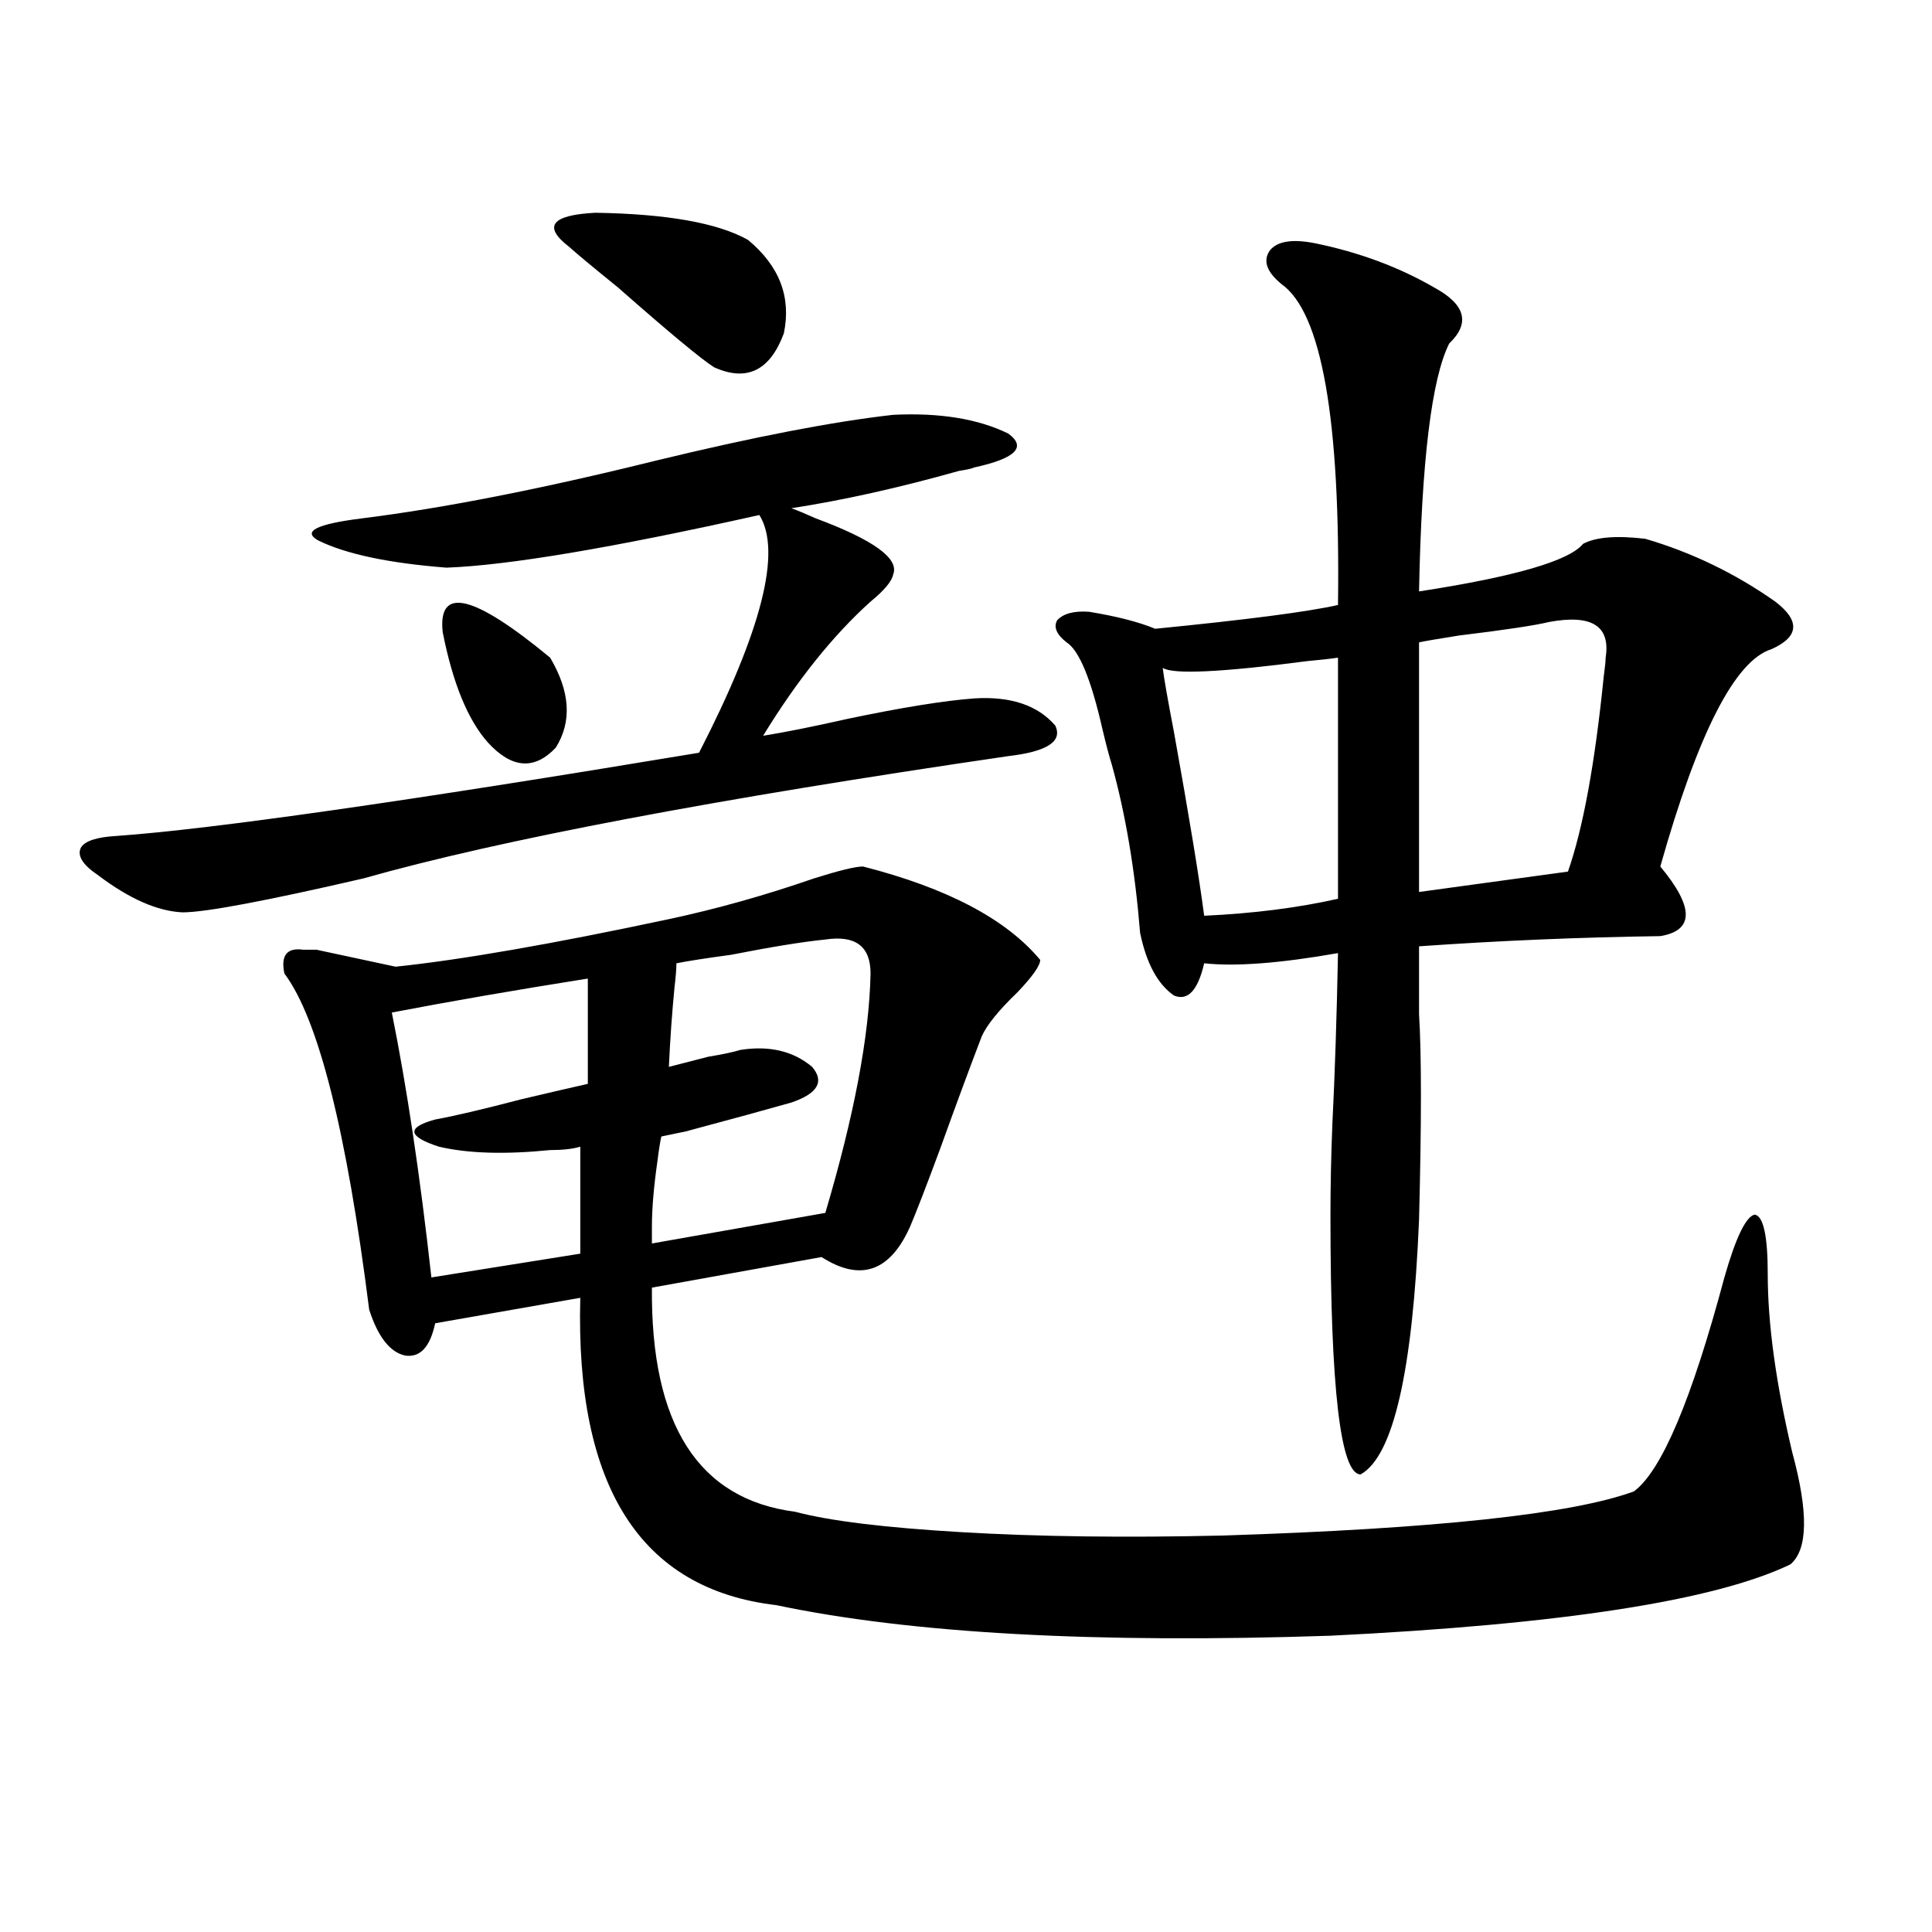 <?xml version="1.0" encoding="utf-8"?>
<!-- Generator: Adobe Illustrator 16.0.0, SVG Export Plug-In . SVG Version: 6.00 Build 0)  -->
<!DOCTYPE svg PUBLIC "-//W3C//DTD SVG 1.1//EN" "http://www.w3.org/Graphics/SVG/1.1/DTD/svg11.dtd">
<svg version="1.1" id="图层_1" xmlns="http://www.w3.org/2000/svg" xmlns:xlink="http://www.w3.org/1999/xlink" x="0px" y="0px"
	 width="1000px" height="1000px" viewBox="0 0 1000 1000" enable-background="new 0 0 1000 1000" xml:space="preserve">
<path d="M462.306,214.711c24.055-1.167,43.901,2.06,59.511,9.668c9.756,7.031,3.902,12.896-17.561,17.578
	c-1.311,0.591-3.902,1.181-7.805,1.758c-31.219,8.789-60.166,15.243-86.827,19.336c3.247,1.181,7.47,2.938,12.683,5.273
	c29.908,11.138,43.246,20.806,39.999,29.004c-0.655,3.516-4.558,8.212-11.707,14.063c-19.512,17.578-38.048,40.731-55.608,69.434
	c11.052-1.758,25.686-4.683,43.901-8.789c27.957-5.851,49.755-9.366,65.364-10.547c18.856-1.167,32.835,3.516,41.95,14.063
	c3.902,8.212-4.237,13.485-24.39,15.82c-152.191,22.274-263.408,43.368-333.65,63.281c-50.73,11.728-81.949,17.578-93.656,17.578
	c-13.018-0.577-27.651-7.031-43.901-19.336c-7.805-5.273-10.731-9.956-8.78-14.063c1.951-3.516,8.125-5.562,18.536-6.152
	c49.42-3.516,149.905-17.866,301.456-43.066c32.515-63.281,42.926-104.288,31.219-123.047
	c-76.096,17.001-130.088,26.079-161.947,27.246c-29.923-2.335-52.041-7.031-66.34-14.063c-8.46-4.683-0.976-8.487,22.438-11.426
	c42.271-5.273,93.001-15.229,152.191-29.883C390.112,226.137,431.087,218.227,462.306,214.711z M401.819,830.824
	c-70.242-8.212-104.067-61.222-101.461-159.082l-75.12,13.184c-2.606,12.305-7.805,17.88-15.609,16.699
	c-7.805-1.758-13.993-9.668-18.536-23.73c-11.707-92.573-26.341-150.581-43.901-174.023c-1.951-9.366,1.296-13.472,9.756-12.305
	c3.247,0,5.519,0,6.829,0l40.975,8.789c33.811-3.516,80.974-11.714,141.46-24.609c24.71-5.273,49.755-12.305,75.12-21.094
	c13.003-4.093,21.463-6.152,25.365-6.152c43.566,11.138,74.145,27.246,91.705,48.34c0,2.938-3.902,8.501-11.707,16.699
	c-9.756,9.38-15.944,17.001-18.536,22.852c-5.854,15.243-13.018,34.579-21.463,58.008c-7.164,19.336-12.362,32.821-15.609,40.43
	c-10.411,23.442-25.7,28.716-45.853,15.82l-87.803,15.82c-0.655,70.903,24.055,109.575,74.145,116.016
	c17.561,4.696,46.173,8.212,85.852,10.547c39.664,2.349,84.876,2.938,135.606,1.758c109.906-3.516,180.804-11.124,212.678-22.852
	c14.299-10.547,29.908-47.461,46.828-110.742c5.854-20.503,11.052-31.339,15.609-32.52c4.543,0.591,6.829,10.849,6.829,30.762
	c0,25.79,4.223,56.552,12.683,92.285c8.445,31.063,8.125,50.399-0.976,58.008c-39.023,18.745-118.381,31.05-238.043,36.914
	C567.014,850.737,471.406,845.464,401.819,830.824z M284.749,595.277c-23.414,2.349-42.605,1.758-57.56-1.758
	c-16.265-5.273-16.92-9.956-1.951-14.063c9.756-1.758,24.71-5.273,44.877-10.547c14.954-3.516,26.341-6.152,34.146-7.91v-54.492
	c-37.072,5.864-70.897,11.728-101.461,17.578c7.805,38.672,14.634,84.375,20.487,137.109l77.071-12.305v-8.789V593.52
	C296.456,594.7,291.243,595.277,284.749,595.277z M229.141,327.211c-2.606-24.019,15.93-19.624,55.608,13.184
	c10.396,17.578,11.372,33.11,2.927,46.582c-11.066,11.728-22.773,10.849-35.121-2.637
	C242.144,372.626,234.339,353.578,229.141,327.211z M387.186,124.184c16.25,13.485,22.438,29.595,18.536,48.34
	c-7.164,19.336-19.191,25.2-36.097,17.578c-6.509-4.093-23.094-17.866-49.755-41.309c-13.018-10.547-21.463-17.578-25.365-21.094
	c-13.658-10.547-9.115-16.397,13.658-17.578C345.235,110.712,371.576,115.395,387.186,124.184z M427.185,486.293
	c-11.707,1.181-27.972,3.817-48.779,7.91c-13.018,1.758-22.438,3.228-28.292,4.395c0,2.938-0.335,7.031-0.976,12.305
	c-1.311,13.485-2.286,27.246-2.927,41.309c4.543-1.167,11.372-2.925,20.487-5.273c7.149-1.167,12.683-2.335,16.585-3.516
	c14.954-2.335,27.316,0.591,37.072,8.789c6.494,7.622,2.927,13.774-10.731,18.457c-12.362,3.516-30.578,8.501-54.633,14.941
	c-5.854,1.181-10.091,2.06-12.683,2.637c-0.655,2.938-1.311,7.031-1.951,12.305c-1.951,13.485-2.927,24.911-2.927,34.277v8.789
	l89.754-15.82c14.954-50.386,22.759-91.694,23.414-123.926C450.599,489.809,442.794,483.958,427.185,486.293z M680.837,125.941
	c22.759,4.696,43.246,12.305,61.462,22.852c16.25,8.789,18.856,18.457,7.805,29.004c-9.115,18.169-14.313,60.946-15.609,128.32
	c49.42-7.608,77.712-15.82,84.876-24.609c6.494-3.516,17.226-4.395,32.194-2.637c24.055,7.031,46.493,17.88,67.315,32.52
	c13.003,9.97,12.348,18.169-1.951,24.609c-18.871,5.864-38.048,43.368-57.56,112.5c17.561,21.094,17.561,33.11,0,36.035
	c-41.63,0.591-83.26,2.349-124.875,5.273c0,10.547,0,22.274,0,35.156c1.296,20.517,1.296,55.962,0,106.348
	c-3.262,78.524-13.338,122.47-30.243,131.836c-10.411,0-15.609-44.522-15.609-133.594c0-15.229,0.32-31.05,0.976-47.461
	c1.296-25.776,2.271-55.371,2.927-88.77c-29.923,5.273-53.017,7.031-69.267,5.273c-3.262,14.063-8.46,19.638-15.609,16.699
	c-8.46-5.851-14.313-16.699-17.561-32.52c-2.606-32.218-7.484-61.222-14.634-87.012c-1.311-4.093-2.927-10.245-4.878-18.457
	c-5.854-25.776-12.042-40.718-18.536-44.824c-5.213-4.093-6.829-7.91-4.878-11.426c3.247-3.516,8.78-4.972,16.585-4.395
	c14.299,2.349,25.686,5.273,34.146,8.789c47.469-4.683,79.022-8.789,94.632-12.305c1.296-96.089-8.46-151.46-29.268-166.113
	c-7.805-6.44-9.756-12.305-5.854-17.578C661.325,124.774,669.13,123.606,680.837,125.941z M692.544,340.395
	c-3.902,0.591-9.115,1.181-15.609,1.758c-44.877,5.864-69.922,7.031-75.12,3.516c0.641,5.273,2.592,16.411,5.854,33.398
	c7.805,43.368,13.003,75.009,15.609,94.922c25.365-1.167,48.444-4.093,69.267-8.789V340.395z M801.81,321.938
	c-7.164,1.758-22.773,4.106-46.828,7.031c-11.066,1.758-17.896,2.938-20.487,3.516v129.199l77.071-10.547
	c7.805-22.261,13.979-55.948,18.536-101.074c0.641-4.683,0.976-7.91,0.976-9.668C833.669,323.997,823.913,317.845,801.81,321.938z"
	/>
</svg>
